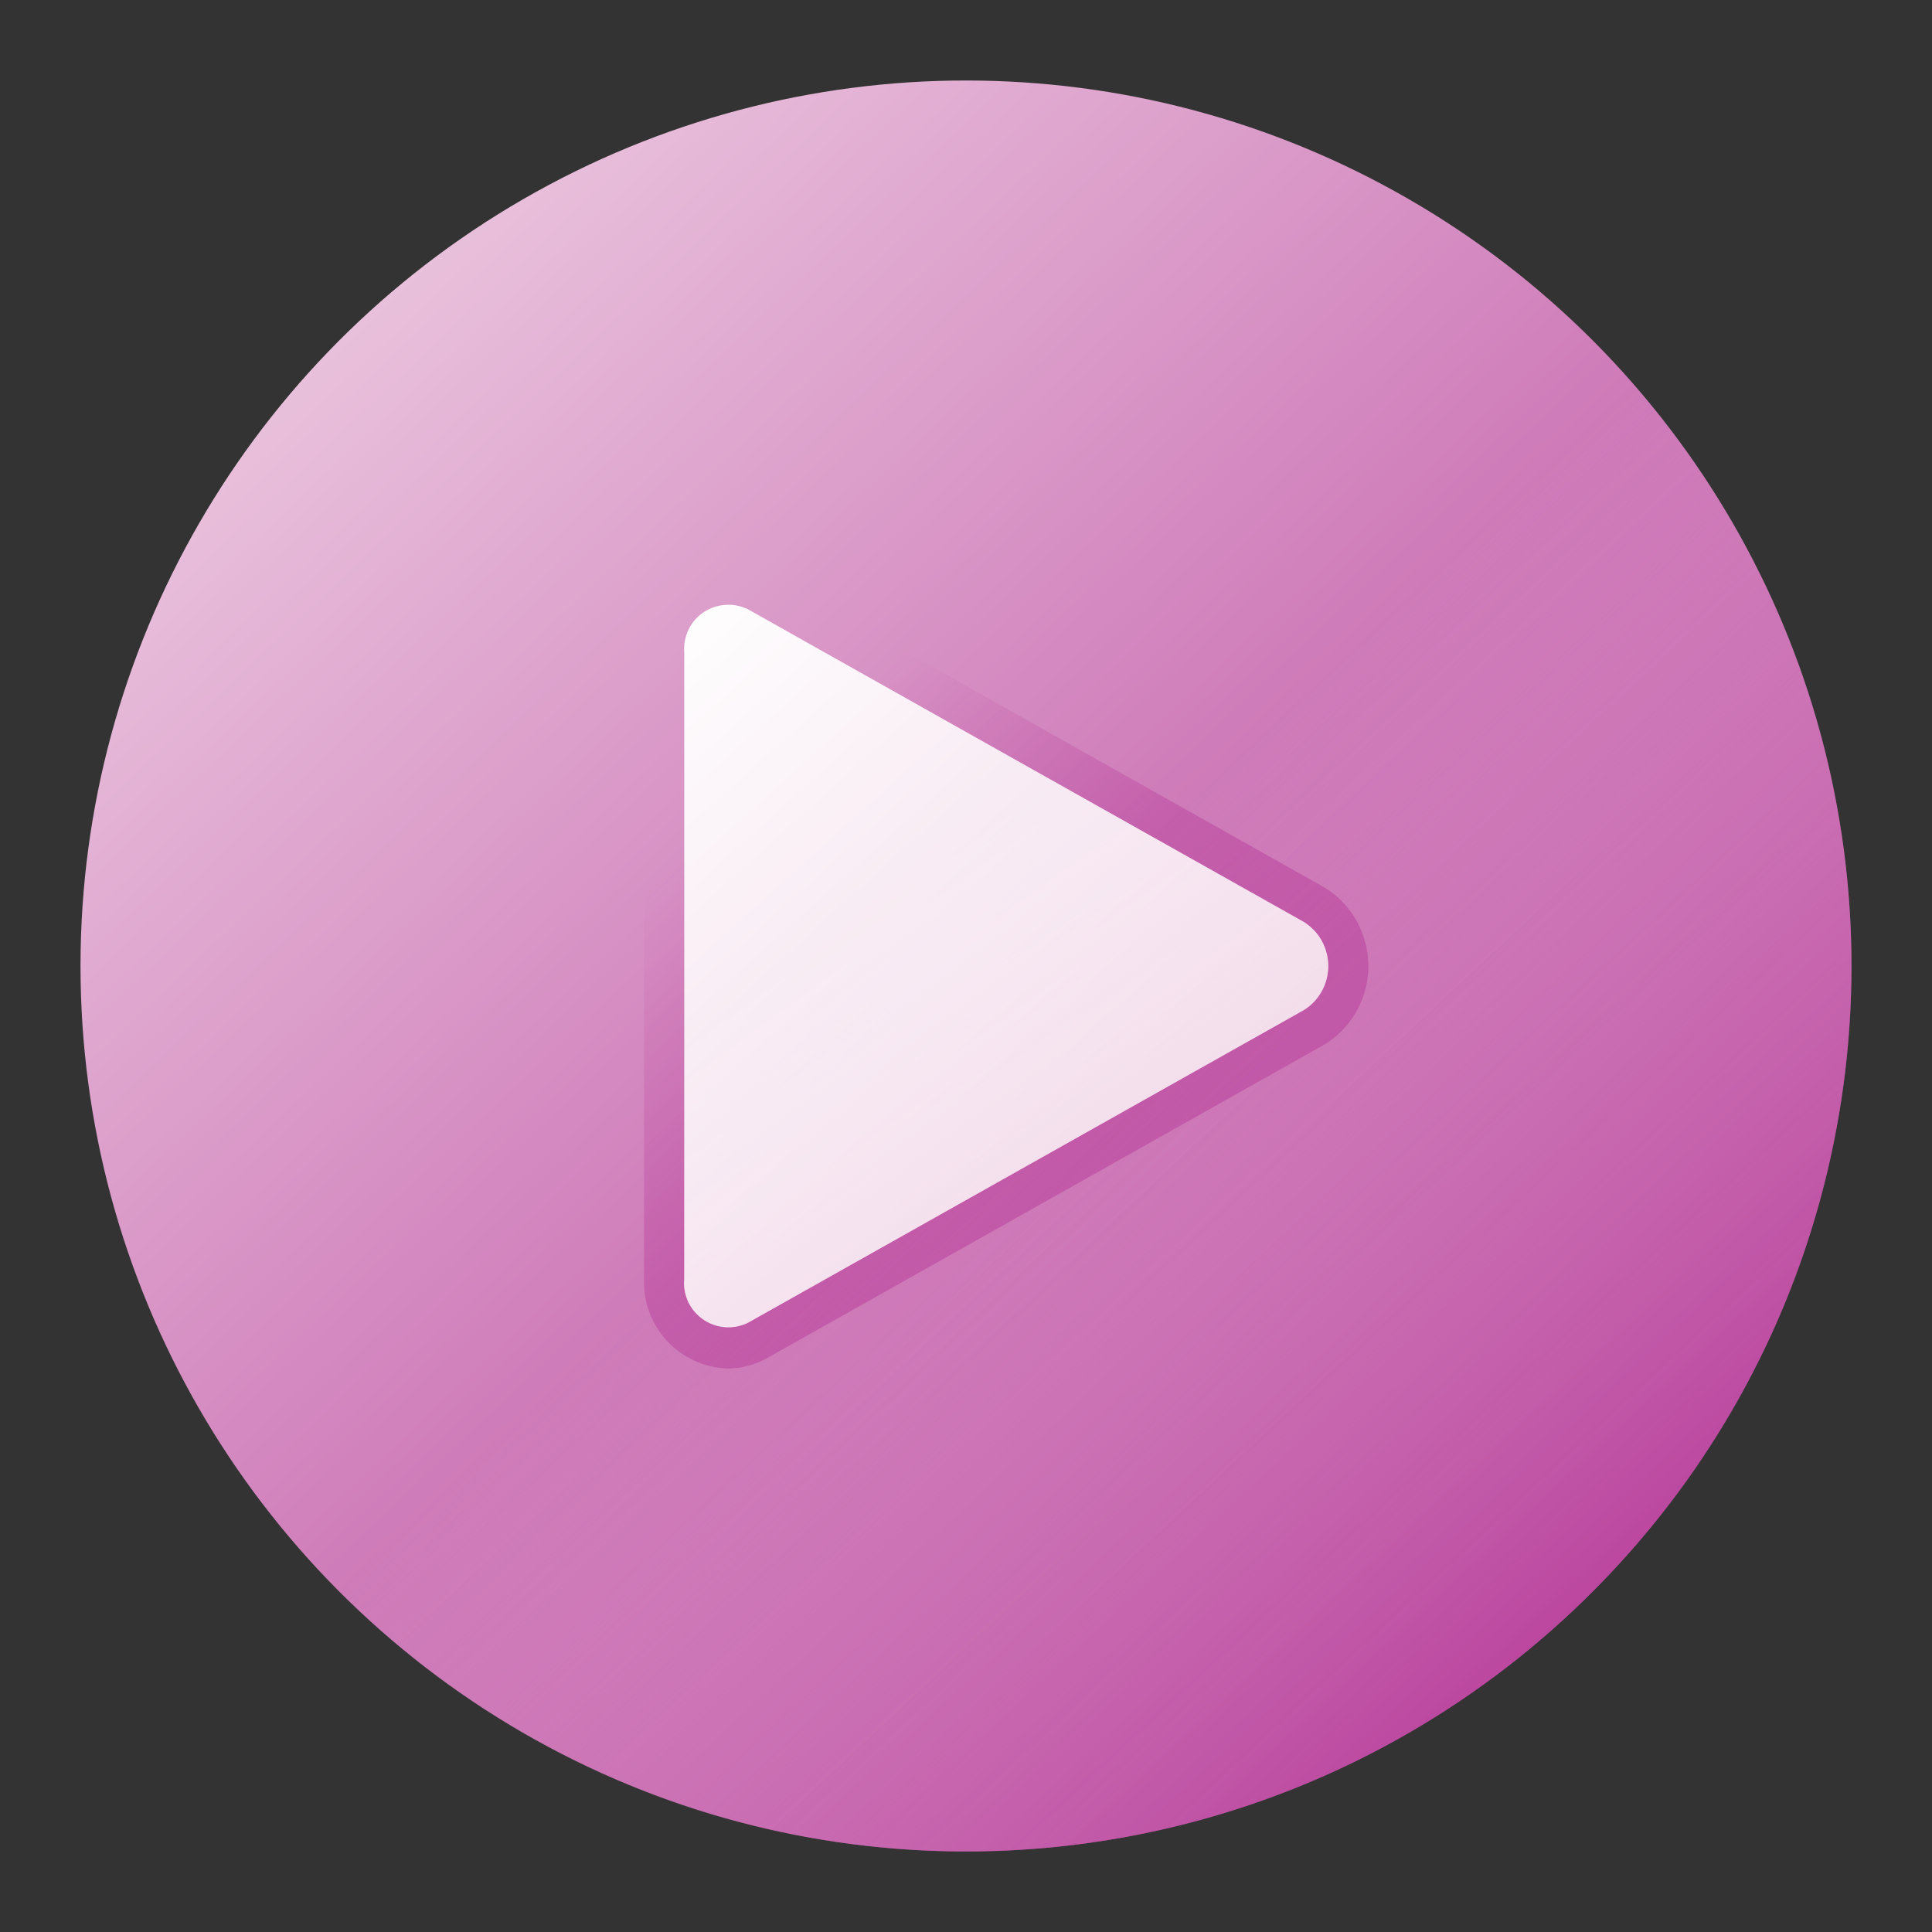 <?xml version="1.0" encoding="UTF-8"?>
<svg id="Layer_1" xmlns="http://www.w3.org/2000/svg" xmlns:xlink="http://www.w3.org/1999/xlink" version="1.1" viewBox="0 0 48 48">
  <rect x="0" y="0" width="48" height="48" fill="#333333" stroke="none"/>
  <!-- Generator: Adobe Illustrator 29.8.1, SVG Export Plug-In . SVG Version: 2.1.1 Build 2)  -->
  <defs>
    <style>
      .st0 {
        fill: url(#linear-gradient2);
      }

      .st1 {
        fill: url(#linear-gradient1);
      }

      .st2 {
        fill: url(#linear-gradient3);
      }

      .st3 {
        fill: url(#linear-gradient4);
      }

      .st4 {
        fill: url(#linear-gradient);
      }
    </style>
    <linearGradient id="linear-gradient" x1="5.52" y1="45.53" x2="43.02" y2="5.91" gradientTransform="translate(0 50) scale(1 -1)" gradientUnits="userSpaceOnUse">
      <stop offset="0" stop-color="#eecfe3"/>
      <stop offset="1" stop-color="#b02990"/>
    </linearGradient>
    <linearGradient id="linear-gradient1" x1="18.07" y1="29.79" x2="32.76" y2="13.5" gradientTransform="translate(0 50) scale(1 -1)" gradientUnits="userSpaceOnUse">
      <stop offset="0" stop-color="#b02990" stop-opacity="0"/>
      <stop offset="1" stop-color="#b02990"/>
    </linearGradient>
    <linearGradient id="linear-gradient2" x1="24.56" y1="25.4" x2="42.62" y2="5.97" gradientTransform="translate(0 50) scale(1 -1)" gradientUnits="userSpaceOnUse">
      <stop offset="0" stop-color="#eecfe3" stop-opacity="0"/>
      <stop offset="1" stop-color="#b02990"/>
    </linearGradient>
    <linearGradient id="linear-gradient3" x1="14.73" y1="33.49" x2="29.61" y2="16.99" gradientTransform="translate(0 50) scale(1 -1)" gradientUnits="userSpaceOnUse">
      <stop offset="0" stop-color="#fff"/>
      <stop offset="1" stop-color="#eecfe3"/>
    </linearGradient>
    <linearGradient id="linear-gradient4" x1="21.21" y1="27.35" x2="28.96" y2="16.6" gradientTransform="translate(0 50) scale(1 -1)" gradientUnits="userSpaceOnUse">
      <stop offset="0" stop-color="#fff" stop-opacity="0"/>
      <stop offset="1" stop-color="#eecfe3"/>
    </linearGradient>
  </defs>
  <g id="Play">
    <circle class="st4" cx="24" cy="24" r="22"/>
    <path class="st1" d="M18.08,34c-1.19-.04-2.12-1.03-2.08-2.22v-15.56c-.04-1.19.9-2.18,2.08-2.22.34,0,.68.09.98.26l13.83,7.78c1.08.65,1.43,2.06.78,3.14-.19.32-.46.59-.78.78l-13.83,7.78c-.3.17-.63.26-.98.26Z"/>
    <path class="st0" d="M8.34,39.45c8.53,8.65,22.46,8.74,31.11.21s8.74-22.46.21-31.11c-.07-.07-.14-.14-.21-.21l-31.11,31.11Z"/>
    <path class="st2" d="M17,31.78v-15.56c-.05-.61.39-1.14,1-1.19.2-.02.39.02.57.1l13.83,7.78c.6.38.78,1.18.4,1.78-.1.16-.24.3-.4.4l-13.83,7.78c-.55.26-1.2.03-1.47-.52-.08-.18-.12-.37-.1-.57Z"/>
    <path class="st3" d="M32.4,22.91l-7.87-4.43-7.53,4.52v8.78c-.05.61.39,1.14,1,1.19.2.02.39-.02.57-.1l13.83-7.78c.6-.38.78-1.18.4-1.78-.1-.16-.24-.29-.4-.4Z"/>
  </g>
</svg>